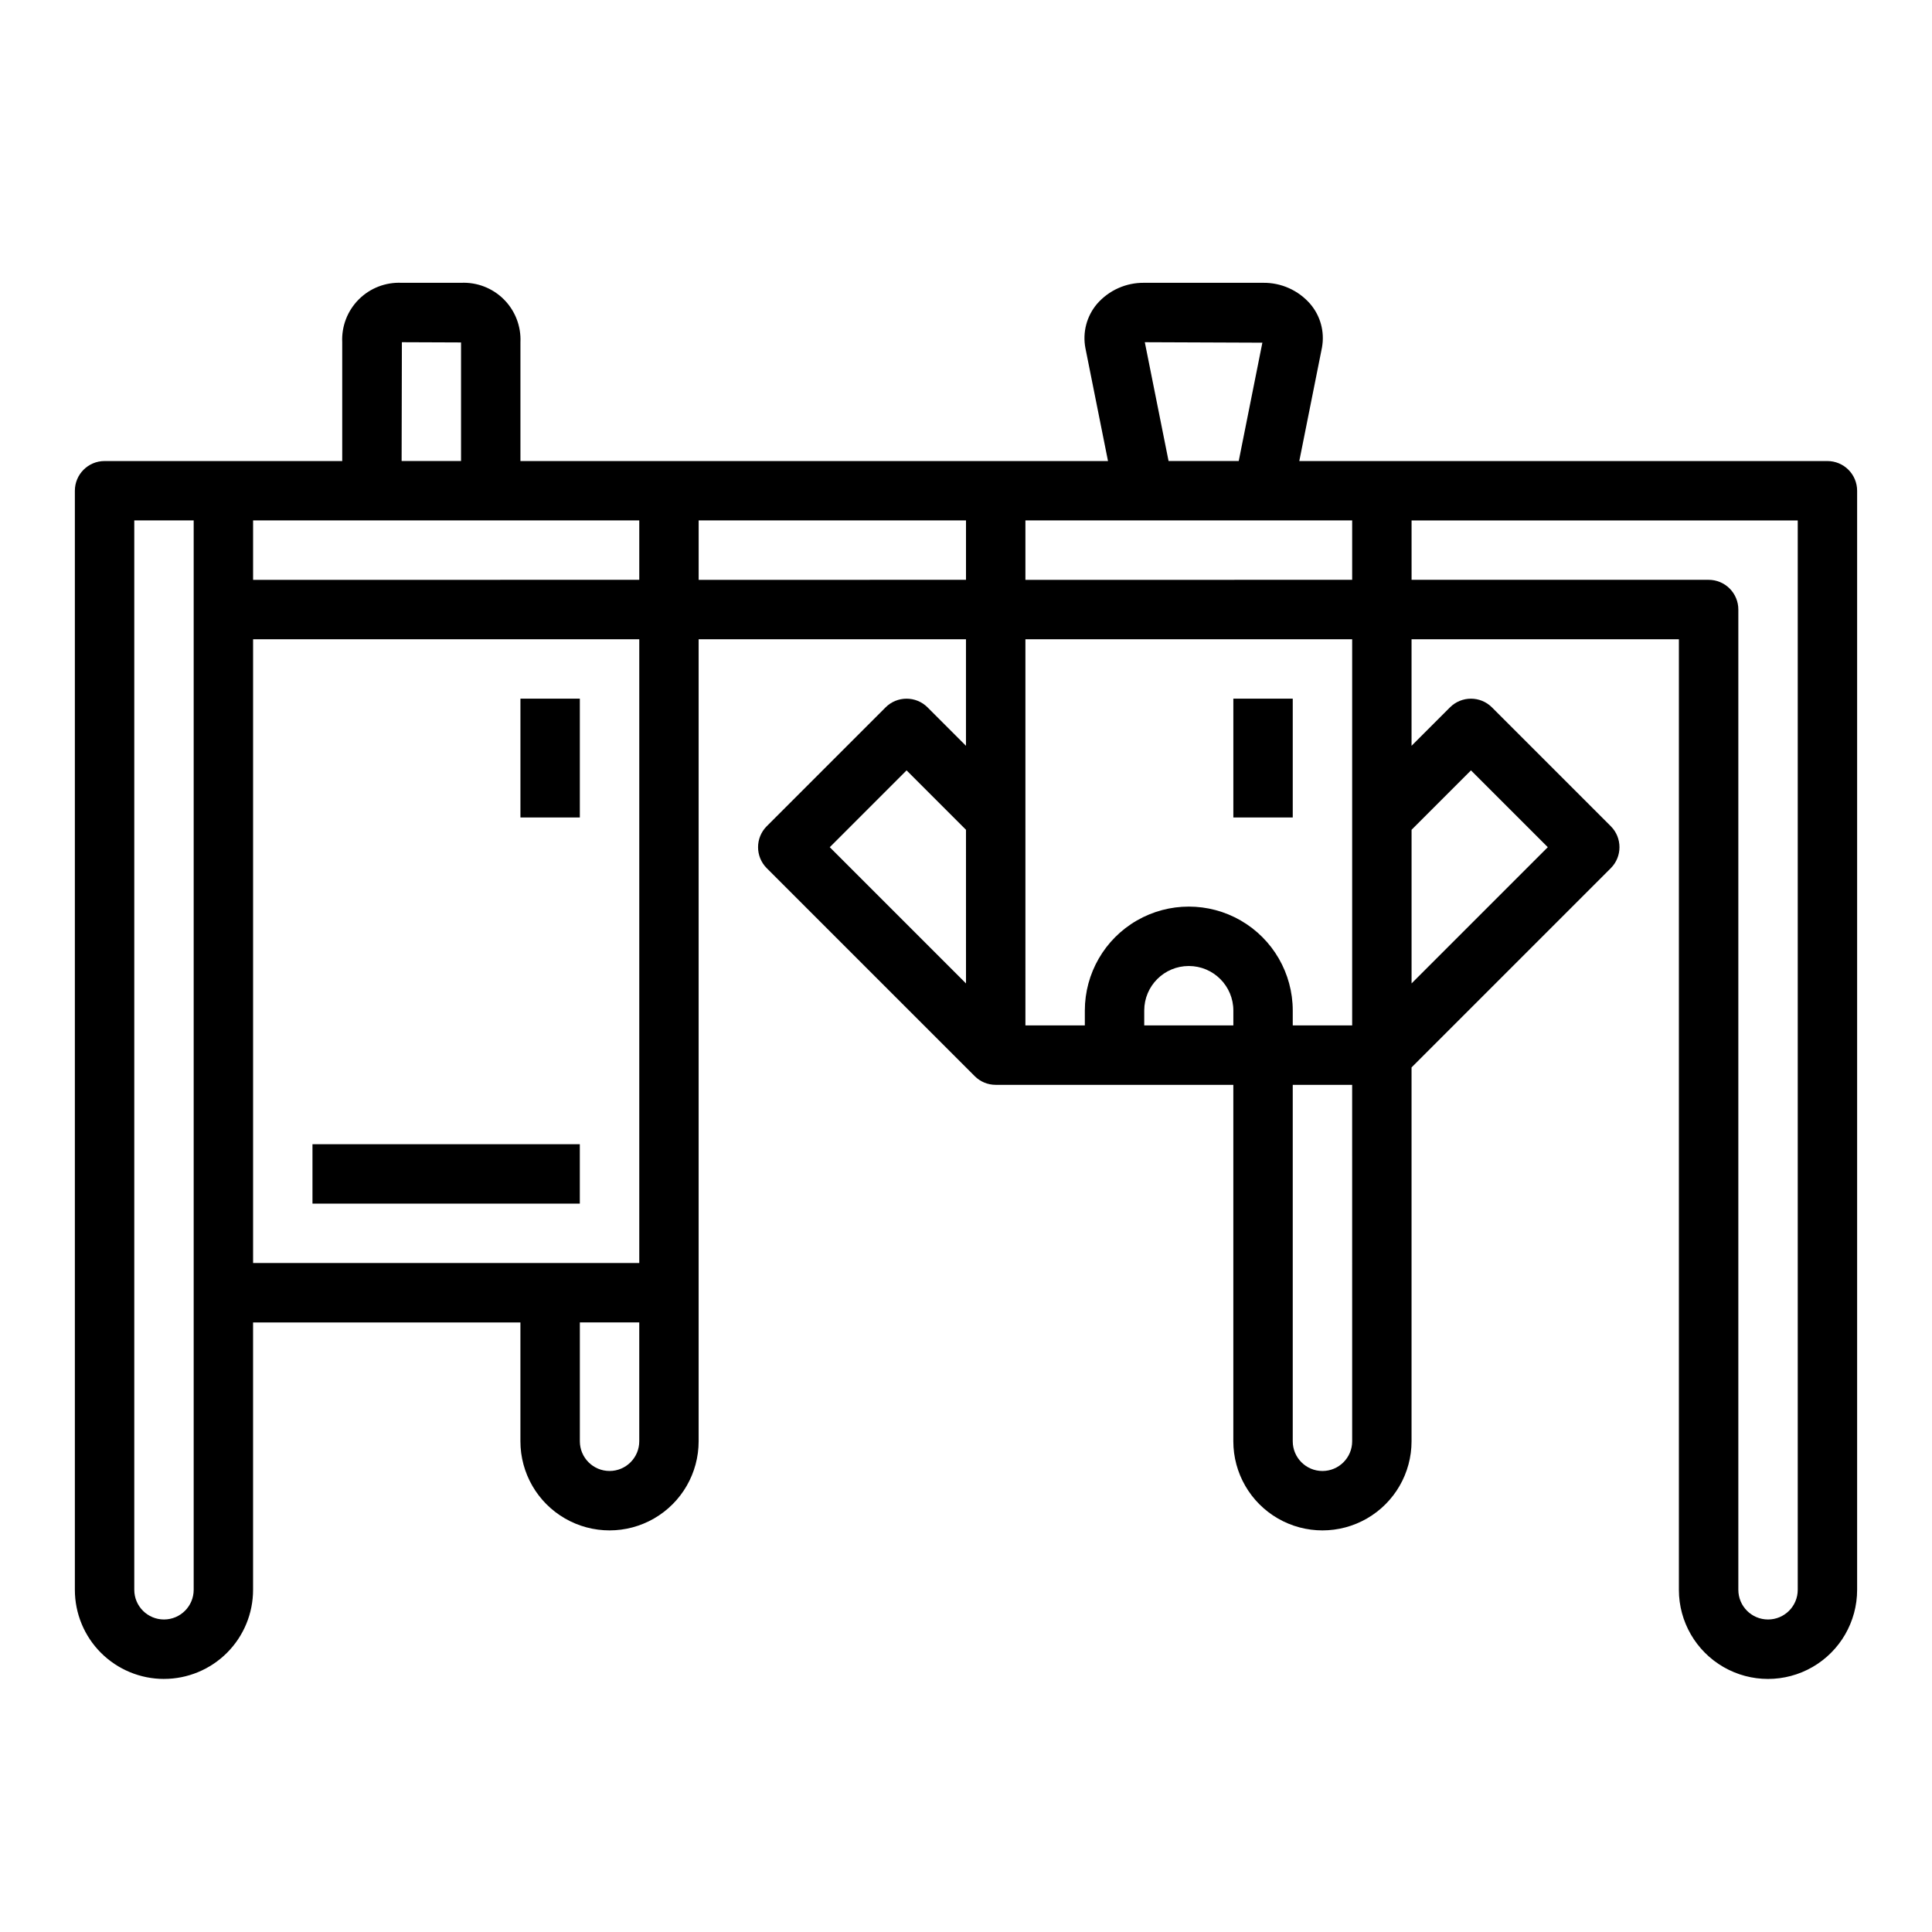 <?xml version="1.0" encoding="UTF-8"?>
<!-- Uploaded to: SVG Repo, www.svgrepo.com, Generator: SVG Repo Mixer Tools -->
<svg fill="#000000" width="800px" height="800px" version="1.1" viewBox="144 144 512 512" xmlns="http://www.w3.org/2000/svg">
 <g>
  <path d="m187.45 588.93c6.266 0 12.27-2.488 16.699-6.914 4.43-4.43 6.918-10.438 6.918-16.699v-70.852h70.848v31.488c0 8.438 4.5 16.234 11.809 20.453 7.305 4.219 16.309 4.219 23.617 0 7.305-4.219 11.805-12.016 11.805-20.453v-212.54h70.848v28.23l-10.18-10.18h0.004c-3.074-3.074-8.059-3.074-11.133 0l-31.488 31.488c-3.07 3.074-3.07 8.055 0 11.129l55.105 55.105c1.473 1.48 3.477 2.312 5.566 2.309h62.977v94.461c0 8.438 4.5 16.234 11.809 20.453 7.305 4.219 16.309 4.219 23.613 0 7.309-4.219 11.809-12.016 11.809-20.453v-99.074l52.797-52.797v-0.004c3.074-3.074 3.074-8.055 0-11.129l-31.488-31.488c-3.074-3.074-8.055-3.074-11.129 0l-10.18 10.18v-28.23h70.848v251.91c0 8.438 4.504 16.23 11.809 20.449 7.309 4.219 16.309 4.219 23.617 0 7.305-4.219 11.809-12.012 11.809-20.449v-291.27c0-2.09-0.832-4.09-2.305-5.566-1.477-1.477-3.481-2.305-5.566-2.305h-139.96l6.031-30.188-0.004-0.004c0.719-4.102-0.434-8.309-3.148-11.469-3.141-3.602-7.707-5.641-12.484-5.574h-31.488c-4.785-0.07-9.355 1.969-12.5 5.574-2.758 3.242-3.891 7.562-3.086 11.746l5.984 29.914h-155.71v-31.488c0.199-4.234-1.398-8.355-4.394-11.352-2.996-2.996-7.117-4.59-11.348-4.394h-15.746c-4.234-0.195-8.352 1.398-11.348 4.394-3 2.996-4.594 7.117-4.394 11.352v31.488h-62.977c-4.348 0-7.875 3.523-7.875 7.871v291.27c0 6.262 2.488 12.27 6.918 16.699 4.43 4.426 10.438 6.914 16.699 6.914zm212.55-184.31-36.102-36.102 20.355-20.359 15.742 15.742zm118.08-122.7h102.34v283.39c0 4.348-3.523 7.871-7.871 7.871-4.348 0-7.871-3.523-7.871-7.871v-259.78c0-2.09-0.832-4.09-2.305-5.566-1.477-1.477-3.481-2.305-5.566-2.305h-78.723zm0 81.98 15.742-15.742 20.359 20.355-36.102 36.102zm-47.23 51.844h-23.617v-3.938c0-6.519 5.285-11.805 11.809-11.805 6.519 0 11.809 5.285 11.809 11.805zm31.488 110.21c0 4.348-3.527 7.875-7.875 7.875-4.348 0-7.871-3.527-7.871-7.875v-94.461h15.742zm-23.797-291.14-6.266 31.363h-18.594l-6.297-31.488zm-62.797 47.105h86.594v15.742l-86.594 0.004zm0 31.488h86.594v102.34h-15.746v-3.938c0-9.84-5.25-18.938-13.773-23.859-8.527-4.922-19.027-4.922-27.555 0-8.523 4.922-13.773 14.02-13.773 23.859v3.938h-15.746zm-86.594-31.488h70.848v15.742l-70.848 0.004zm-15.742 244.03c0 4.348-3.523 7.875-7.871 7.875s-7.871-3.527-7.871-7.875v-31.488h15.742zm-62.906-291.26 15.676 0.062v31.426h-15.746zm-39.43 47.23h102.34v15.742l-102.34 0.004zm0 31.488h102.34v165.31h-102.34zm-31.488-31.488h15.742v283.39c0 4.348-3.523 7.871-7.871 7.871s-7.871-3.523-7.871-7.871z"/>
  <path d="m470.85 329.15h15.742v31.488h-15.742z"/>
  <path d="m226.81 447.23h70.848v15.742h-70.848z"/>
  <path d="m281.92 329.15h15.742v31.488h-15.742z"/>
 </g>
</svg>